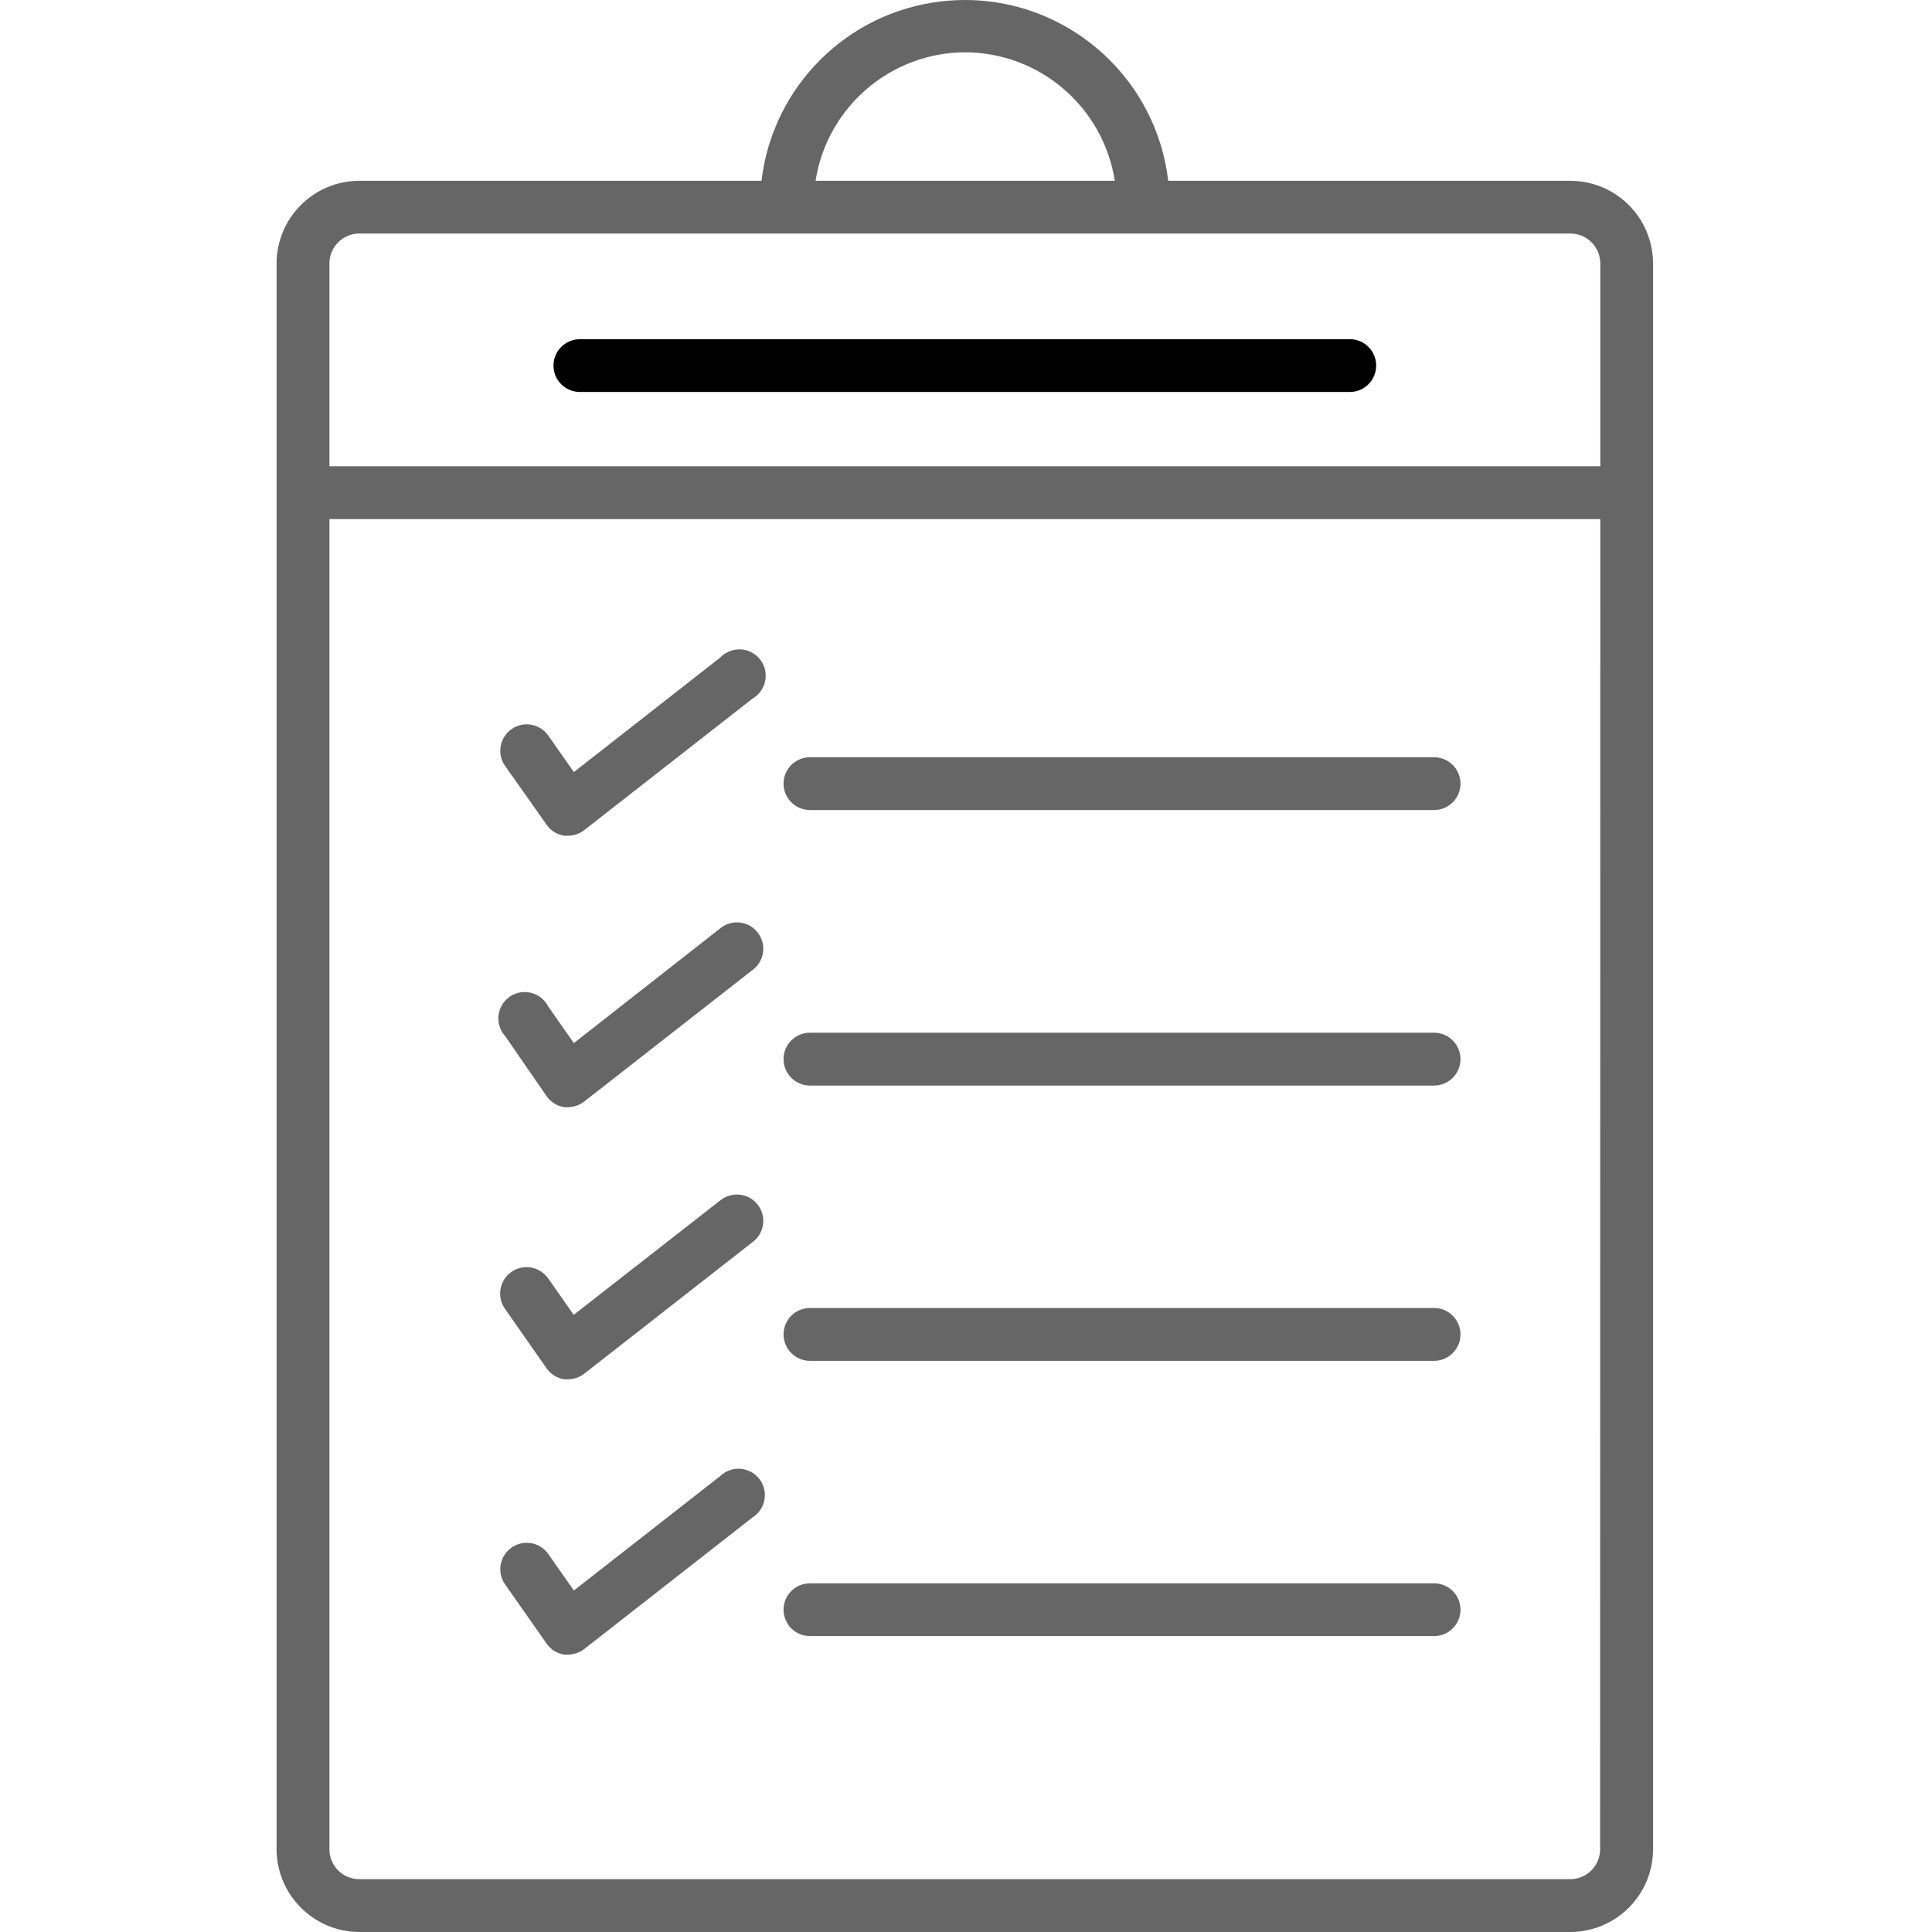 <svg width="60" height="60" viewBox="0 0 60 60" fill="none" xmlns="http://www.w3.org/2000/svg">
<path d="M18.009 12.173H41.921C42.372 12.173 42.738 11.806 42.738 11.354C42.738 10.901 42.372 10.534 41.921 10.534H18.009C17.556 10.534 17.189 10.901 17.189 11.354C17.189 11.806 17.556 12.173 18.009 12.173Z" fill="666666"/>
<path d="M8.589 8.184V57.43C8.594 58.848 9.743 59.996 11.159 60H48.767C50.187 59.996 51.335 58.848 51.337 57.43V8.184C51.335 6.765 50.187 5.617 48.767 5.615H36.279C35.867 2.127 32.707 -0.367 29.219 0.045C26.298 0.388 23.994 2.693 23.649 5.615H11.159C9.741 5.617 8.591 6.765 8.589 8.184ZM49.693 57.43C49.693 57.944 49.277 58.359 48.764 58.359H11.159C10.646 58.359 10.23 57.944 10.23 57.43V16.121H49.699L49.693 57.43ZM29.964 1.624C32.288 1.628 34.26 3.32 34.622 5.615H25.328C25.687 3.329 27.648 1.638 29.964 1.624ZM48.767 7.252C49.282 7.252 49.699 7.671 49.699 8.184V14.48H10.23V8.184C10.23 7.671 10.646 7.252 11.159 7.252H48.767Z" fill="#666666"/>
<path d="M25.153 25.156H44.538C44.989 25.156 45.357 24.789 45.357 24.337C45.357 23.883 44.989 23.517 44.538 23.517H25.153C24.7 23.517 24.334 23.883 24.334 24.337C24.334 24.789 24.7 25.156 25.153 25.156Z" fill="#666666"/>
<path d="M25.153 33.713H44.538C44.989 33.713 45.357 33.345 45.357 32.892C45.357 32.439 44.989 32.072 44.538 32.072H25.153C24.7 32.072 24.334 32.439 24.334 32.892C24.334 33.345 24.7 33.713 25.153 33.713Z" fill="#666666"/>
<path d="M25.153 42.262H44.538C44.989 42.262 45.357 41.893 45.357 41.441C45.357 40.988 44.989 40.621 44.538 40.621H25.153C24.7 40.621 24.334 40.988 24.334 41.441C24.334 41.893 24.7 42.262 25.153 42.262Z" fill="#666666"/>
<path d="M25.153 50.81H44.538C44.989 50.81 45.357 50.444 45.357 49.989C45.357 49.538 44.989 49.172 44.538 49.172H25.153C24.7 49.172 24.334 49.538 24.334 49.989C24.334 50.444 24.7 50.81 25.153 50.81Z" fill="#666666"/>
<path d="M16.976 25.614C17.104 25.798 17.302 25.92 17.521 25.954H17.643C17.824 25.954 18 25.892 18.146 25.779L23.369 21.697C23.762 21.469 23.896 20.968 23.67 20.576C23.443 20.183 22.942 20.05 22.551 20.278C22.482 20.316 22.42 20.365 22.365 20.422L17.822 23.977L17.029 22.846C16.77 22.475 16.258 22.382 15.887 22.643C15.517 22.902 15.424 23.414 15.685 23.785L16.976 25.614Z" fill="#666666"/>
<path d="M16.976 34.043C17.104 34.227 17.302 34.351 17.521 34.385H17.643C17.824 34.383 18 34.321 18.146 34.208L23.369 30.125C23.737 29.857 23.814 29.344 23.544 28.978C23.277 28.614 22.764 28.535 22.398 28.807C22.386 28.815 22.372 28.825 22.36 28.836L17.822 32.394L17.029 31.263C16.826 30.858 16.334 30.693 15.93 30.894C15.525 31.096 15.361 31.589 15.563 31.996C15.596 32.059 15.635 32.121 15.685 32.174L16.976 34.043Z" fill="#666666"/>
<path d="M16.976 42.497C17.104 42.679 17.302 42.801 17.521 42.835H17.643C17.824 42.835 18 42.773 18.146 42.66L23.369 38.577C23.737 38.307 23.814 37.794 23.544 37.43C23.277 37.064 22.763 36.989 22.398 37.257C22.386 37.267 22.372 37.276 22.36 37.286L17.817 40.834L17.025 39.703C16.765 39.332 16.253 39.241 15.882 39.5C15.51 39.761 15.421 40.272 15.68 40.643L16.976 42.497Z" fill="#666666"/>
<path d="M16.976 51.046C17.104 51.228 17.302 51.352 17.521 51.386H17.643C17.824 51.383 18 51.321 18.146 51.211L23.369 47.126C23.754 46.886 23.869 46.378 23.628 45.995C23.385 45.611 22.878 45.499 22.496 45.739C22.449 45.768 22.405 45.803 22.365 45.842L17.822 49.395L17.029 48.264C16.77 47.892 16.258 47.802 15.887 48.062C15.517 48.321 15.424 48.832 15.685 49.203L16.976 51.046Z" fill="#666666"/>
</svg>
